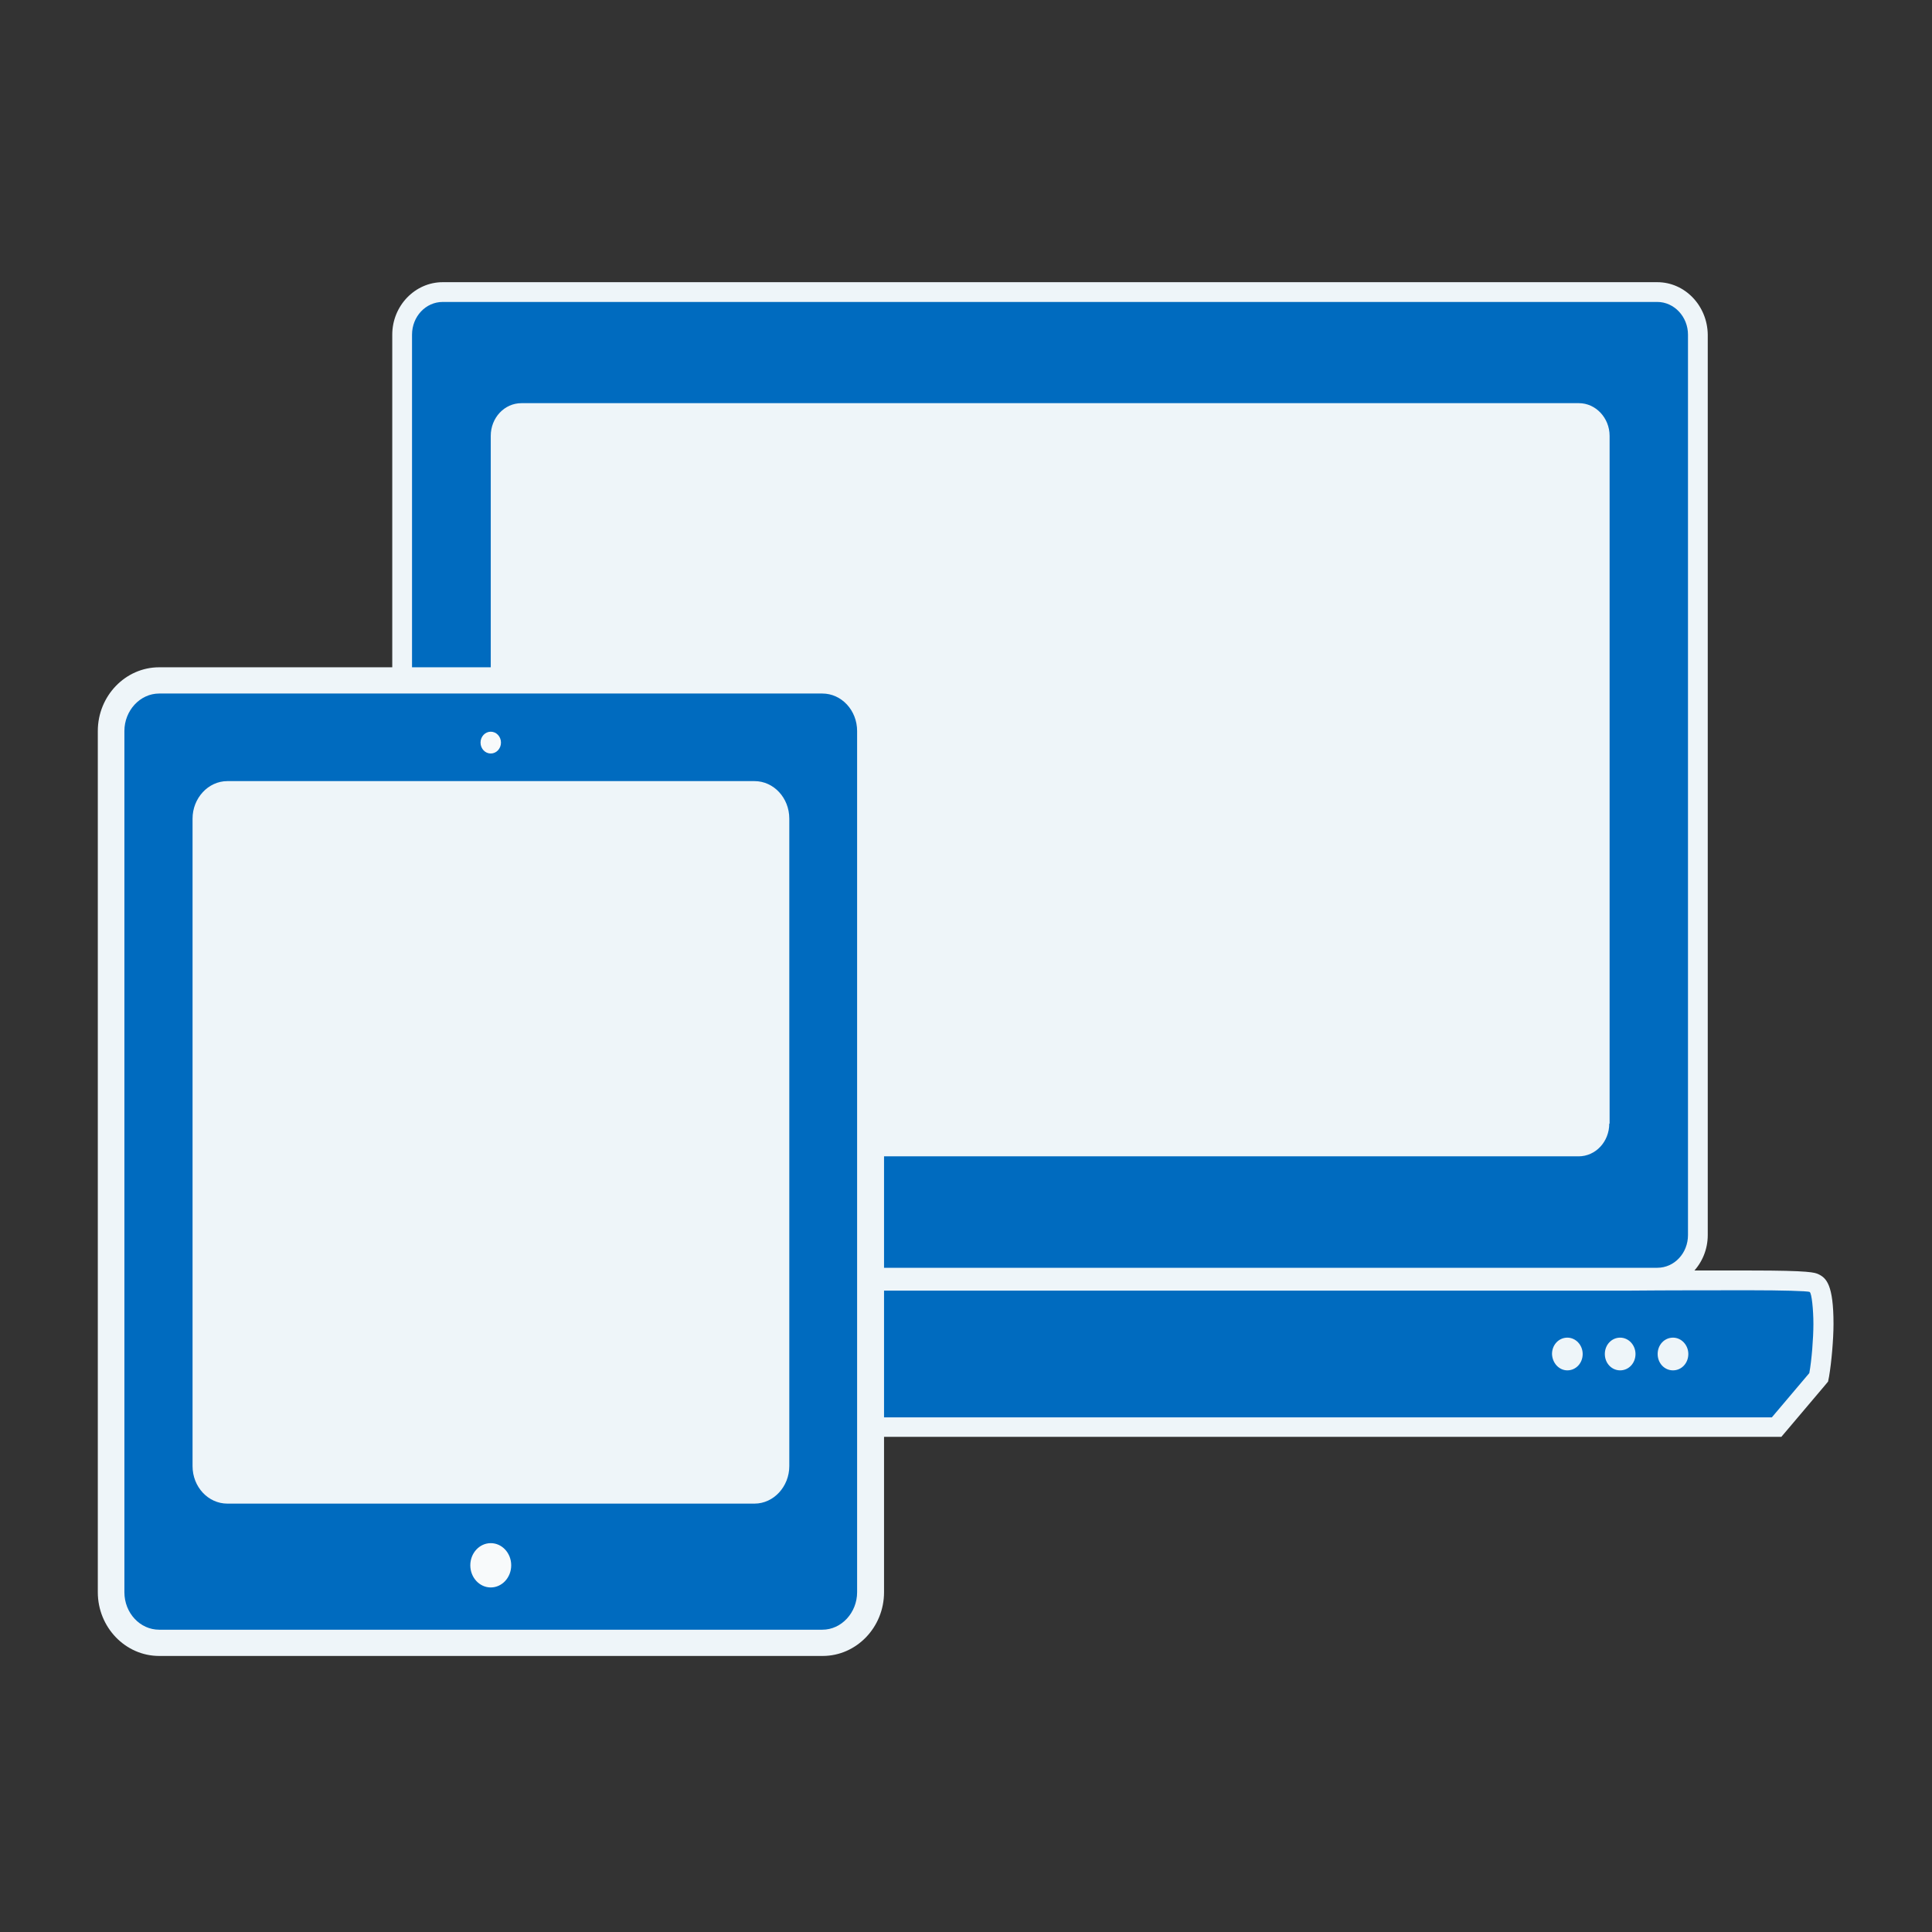 <?xml version="1.0" encoding="utf-8"?>
<!-- Generator: Adobe Illustrator 23.0.4, SVG Export Plug-In . SVG Version: 6.00 Build 0)  -->
<svg version="1.1" id="Calque_1" xmlns="http://www.w3.org/2000/svg" xmlns:xlink="http://www.w3.org/1999/xlink" x="0px" y="0px"
	 viewBox="0 0 566.9 566.9" style="enable-background:new 0 0 566.9 566.9;" xml:space="preserve">
<rect x="0" y="0" width="566.9" height="566.9" fill="#333333" stroke="none"/>
<style type="text/css">
	.st0{fill:#006BBF;}
	.st1{fill:#EEF5F9;}
	.st2{fill:#F8FAFB;}
</style>
<g>
	<g>
		<g>
			<g>
				<g>
					<path class="st0" d="M94.5,418.7l-12.4-15l-0.1-0.8c-0.5-3-0.9-9.2-0.9-13.8c0-11.3,1.7-12.1,2.8-12.6
						c0.5-0.2,1.7-0.8,18.6-0.8h411.2c16.9,0,18.1,0.6,18.6,0.8c1,0.5,2.8,1.3,2.8,12c0,4.3-0.6,11-1.2,14.9l-0.1,0.8l-12.3,14.6
						H94.5z M490.9,395.4c-0.9,0-1.6,0.8-1.6,1.9c0,1,0.7,1.9,1.6,1.9c0.9,0,1.6-0.8,1.6-1.9C492.4,396.3,491.7,395.4,490.9,395.4z
						 M475.4,395.4c-0.9,0-1.6,0.8-1.6,1.9c0,1,0.7,1.9,1.6,1.9c0.9,0,1.6-0.8,1.6-1.9C477,396.3,476.3,395.4,475.4,395.4z
						 M459.9,395.4c-0.9,0-1.6,0.8-1.6,1.9c0,1,0.7,1.9,1.6,1.9s1.6-0.8,1.6-1.9C461.5,396.3,460.8,395.4,459.9,395.4z"/>
					<path class="st1" d="M513.7,378.6c8.9,0,16.7,0.2,17.3,0.5c0.6,0.3,1.1,5.2,1.1,9.4c0,4.1-0.5,10.6-1.2,14.4c0,0,0,0-2.2,2.6
						c-8.8,10.4-8.8,10.4-8.8,10.4c-2.6,0-13.5,0-24.1,0H120.3c-10.6,0-21.6,0-24.4,0c0,0,0,0-9.4-11.4c-1.6-2-1.6-2-1.6-2
						c-0.5-2.8-0.9-8.8-0.9-13.3s0.5-9.7,1.1-10c0.6-0.3,8.4-0.5,17.4-0.5c9,0,25,0,35.6,0h340.1
						C488.8,378.6,504.8,378.6,513.7,378.6 M490.9,402.1c2.5,0,4.5-2.1,4.5-4.8c0-2.6-2-4.8-4.5-4.8c-2.5,0-4.5,2.1-4.5,4.8
						C486.4,400,488.4,402.1,490.9,402.1 M475.4,402.1c2.5,0,4.5-2.1,4.5-4.8c0-2.6-2-4.8-4.5-4.8c-2.5,0-4.5,2.1-4.5,4.8
						C470.9,400,472.9,402.1,475.4,402.1 M459.9,402.1c2.5,0,4.5-2.1,4.5-4.8c0-2.6-2-4.8-4.5-4.8s-4.5,2.1-4.5,4.8
						C455.5,400,457.5,402.1,459.9,402.1 M513.7,372.8h-35.5H138.1h-35.6c-17.6,0-18.8,0.6-19.9,1.1c-2.4,1.2-4.4,3.1-4.4,15.2
						c0,4.8,0.4,11.1,1,14.3l0.3,1.5l1,1.2l1.6,2l9.4,11.4l1.7,2.1h2.7h24.4h375.7H520h2.7l1.7-2l8.8-10.4l2.2-2.6l1-1.2l0.3-1.5
						c0.7-4.1,1.3-10.9,1.3-15.4c0-11.5-2.1-13.5-4.4-14.6C532.5,373.4,531.3,372.8,513.7,372.8L513.7,372.8z"/>
				</g>
			</g>
		</g>
		<g>
			<path class="st0" d="M129.9,374.9c-6.5,0-11.9-5.6-11.9-12.5V98.2c0-6.9,5.3-12.5,11.9-12.5h356.4c6.5,0,11.9,5.6,11.9,12.5
				v264.2c0,6.9-5.3,12.5-11.9,12.5H129.9z"/>
			<g>
				<path class="st1" d="M486.3,88.6c4.9,0,9,4.3,9,9.6v264.2c0,5.3-4,9.6-9,9.6H129.9c-4.9,0-9-4.3-9-9.6V98.2c0-5.3,4-9.6,9-9.6
					H486.3 M486.3,82.8H129.9c-8.1,0-14.8,6.9-14.8,15.4v264.2c0,8.5,6.6,15.4,14.8,15.4h356.4c8.1,0,14.8-6.9,14.8-15.4V98.2
					C501,89.7,494.4,82.8,486.3,82.8L486.3,82.8z"/>
			</g>
		</g>
		<path class="st1" d="M472.2,329.7c0,5.3-4,9.6-9,9.6H153c-4.9,0-9-4.3-9-9.6V127.9c0-5.3,4-9.6,9-9.6h310.3c4.9,0,9,4.3,9,9.6
			V329.7z"/>
	</g>
	<g>
		<g>
			<path class="st0" d="M46.7,482c-7.8,0-14.1-6.7-14.1-14.8V214.5c0-8.2,6.3-14.8,14.1-14.8h194.7c7.8,0,14.1,6.7,14.1,14.8v252.7
				c0,8.2-6.3,14.8-14.1,14.8H46.7z"/>
			<path class="st1" d="M241.3,203.5c5.6,0,10.2,4.9,10.2,11v252.7c0,6-4.6,11-10.2,11H46.7c-5.6,0-10.2-4.9-10.2-11V214.5
				c0-6,4.6-11,10.2-11H241.3 M241.3,195.8H46.7c-9.9,0-18,8.4-18,18.7v252.7c0,10.3,8.1,18.7,18,18.7h194.7c9.9,0,18-8.4,18-18.7
				V214.5C259.3,204.1,251.2,195.8,241.3,195.8L241.3,195.8z"/>
		</g>
		<path class="st1" d="M66.7,441.2c-5.6,0-10.2-4.9-10.2-11v-190c0-6,4.6-11,10.2-11h154.7c5.6,0,10.2,4.9,10.2,11v190
			c0,6-4.6,11-10.2,11H66.7z"/>
		<ellipse class="st2" cx="144" cy="217.9" rx="3" ry="3.2"/>
		<path class="st2" d="M138,459.3c0-3.6,2.7-6.5,6-6.5c3.3,0,6,2.9,6,6.5c0,3.6-2.7,6.5-6,6.5C140.7,465.8,138,462.9,138,459.3z"/>
	</g>
</g>
</svg>
